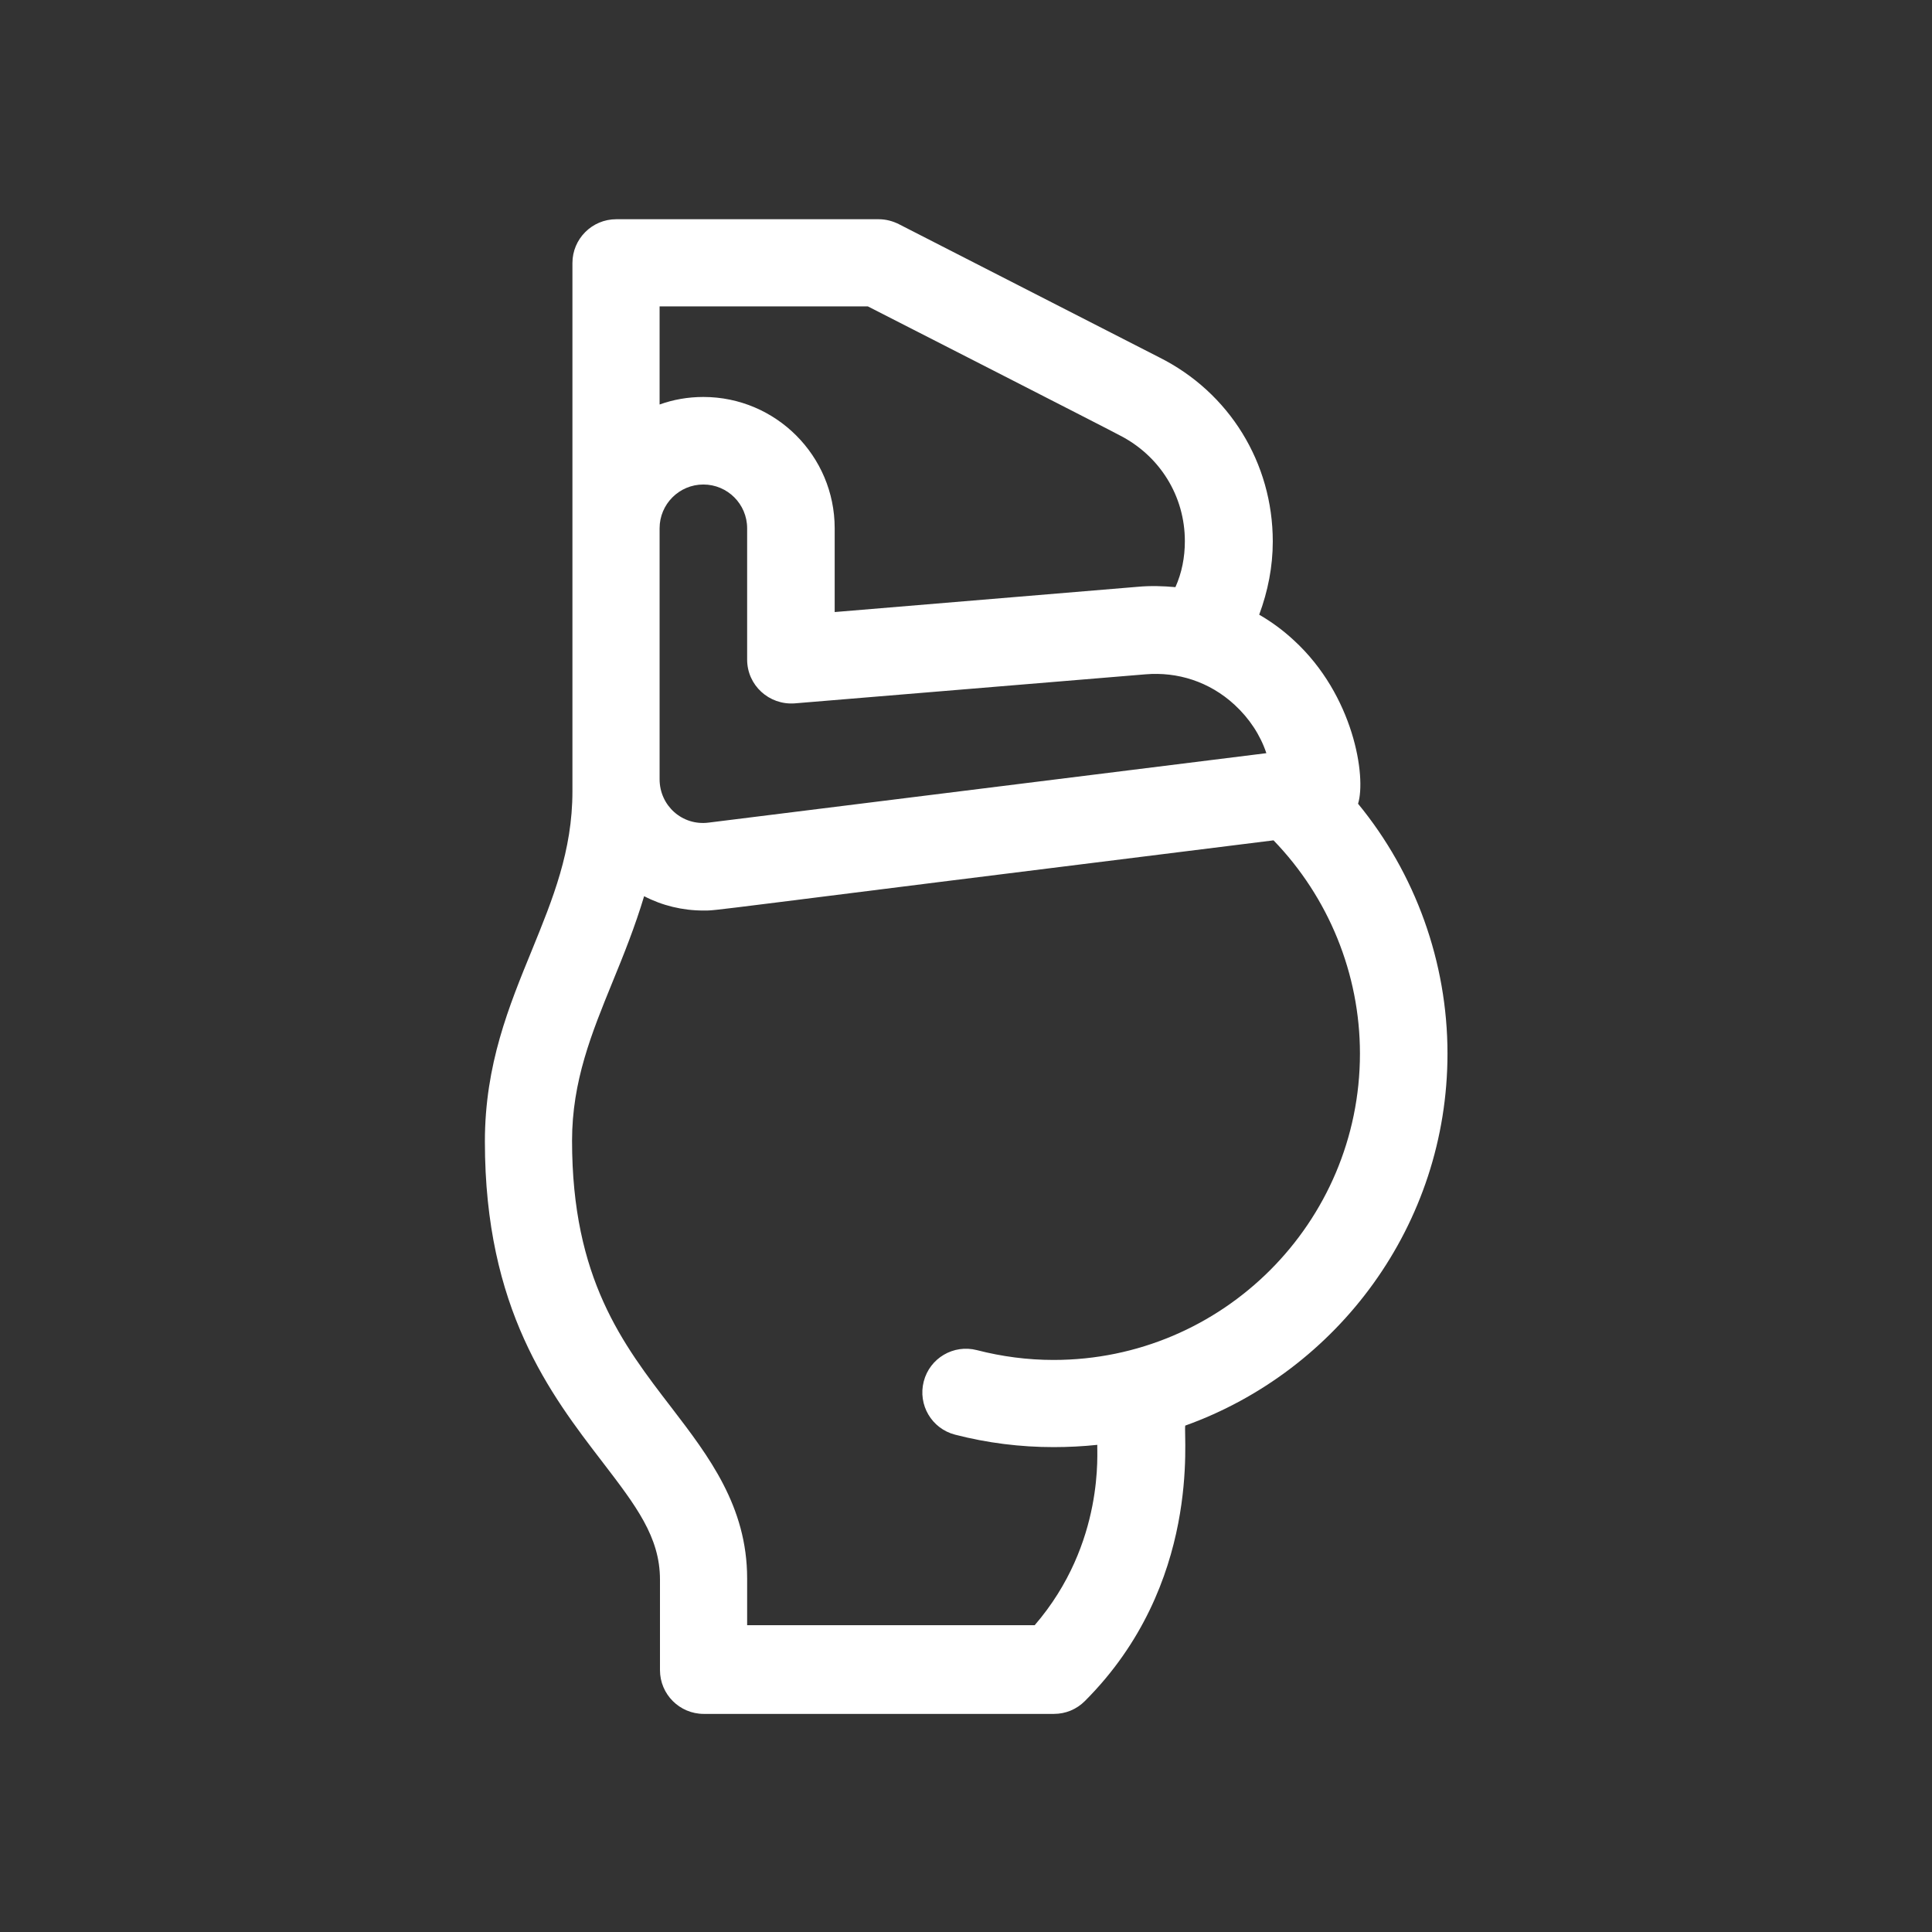 <?xml version="1.0" encoding="utf-8"?>
<!-- Generator: Adobe Illustrator 25.4.1, SVG Export Plug-In . SVG Version: 6.00 Build 0)  -->
<svg version="1.1" id="圖層_1" xmlns="http://www.w3.org/2000/svg" xmlns:xlink="http://www.w3.org/1999/xlink" x="0px" y="0px"
     width="512px" height="512px" viewBox="0 0 512 512" style="enable-background:new 0 0 512 512;" xml:space="preserve">
<rect x="0" y="0" width="512" height="512" fill="#333333" stroke="none"/>
<style type="text/css">
    .st0{fill:#FFFFFF;}
</style>
<path class="st0" d="M383.6,279.2c0-24.2-8.5-47.7-23.7-66.2c2.2-7.1-1.1-28.7-17-43.3c-2.8-2.6-5.9-4.9-9.2-6.8
    c2.3-6.2,3.6-12.7,3.6-19.4c0-20.8-11.5-39.5-30.1-48.8l-69-35.3c-1.6-0.8-3.4-1.3-5.3-1.3h-69.6c-6.4,0-11.6,5.2-11.6,11.6v140
    c0,15.8-5.2,28.5-10.7,42c-6.1,14.9-12.5,30.4-12.5,50.8c0,44.4,17.3,66.9,31.2,85c8.8,11.5,15.2,19.8,15.2,31.1v24
    c0,6.4,5.2,11.6,11.6,11.6h92.8c3.1,0,6-1.2,8.2-3.4c31-31,26.1-70.2,26.6-73C354.5,363.3,383.6,324.6,383.6,279.2L383.6,279.2z
     M187.8,218c-7,0.9-13-4.5-13-11.5V140c0-6.4,5.2-11.6,11.6-11.6c6.4,0,11.6,5.2,11.6,11.6v34.8c0,6.8,5.8,12.1,12.6,11.6l93-7.7
    c8.4-0.7,16.9,1.9,23.6,8.1c3.9,3.6,6.8,8,8.4,12.8L187.8,218z M230,81.2c0,0,66.6,34,66.6,34.1c10.7,5.4,17.4,16.1,17.4,28.1
    c0,4.3-0.8,8.4-2.5,12.2c-3.3-0.3-6.6-0.4-9.9-0.1l-80.4,6.7V140c0-19.2-15.6-34.8-34.8-34.8c-4.1,0-8,0.7-11.6,2v-26H230z
     M279.2,360.4c-6.9,0-13.7-0.9-20.3-2.6c-6.2-1.6-12.5,2.1-14.1,8.3c-1.6,6.2,2.1,12.5,8.3,14.1c8.5,2.2,17.3,3.3,26.1,3.3
    c3.9,0,7.8-0.2,11.6-0.6c-0.2,1.3,2.2,26-16.6,47.8H198v-12.4c0-19.1-10.2-32.4-20-45.2c-13-16.9-26.4-34.3-26.4-70.8
    c0-15.8,5.2-28.5,10.7-42c3-7.3,6-14.8,8.4-22.8c4.8,2.5,10.2,3.8,15.7,3.8c4.1,0-3.5,0.6,151.1-18.6c14.6,15.1,22.9,35.4,22.9,56.5
    C360.4,324,324,360.4,279.2,360.4L279.2,360.4z M279.2,360.4"/>
</svg>
